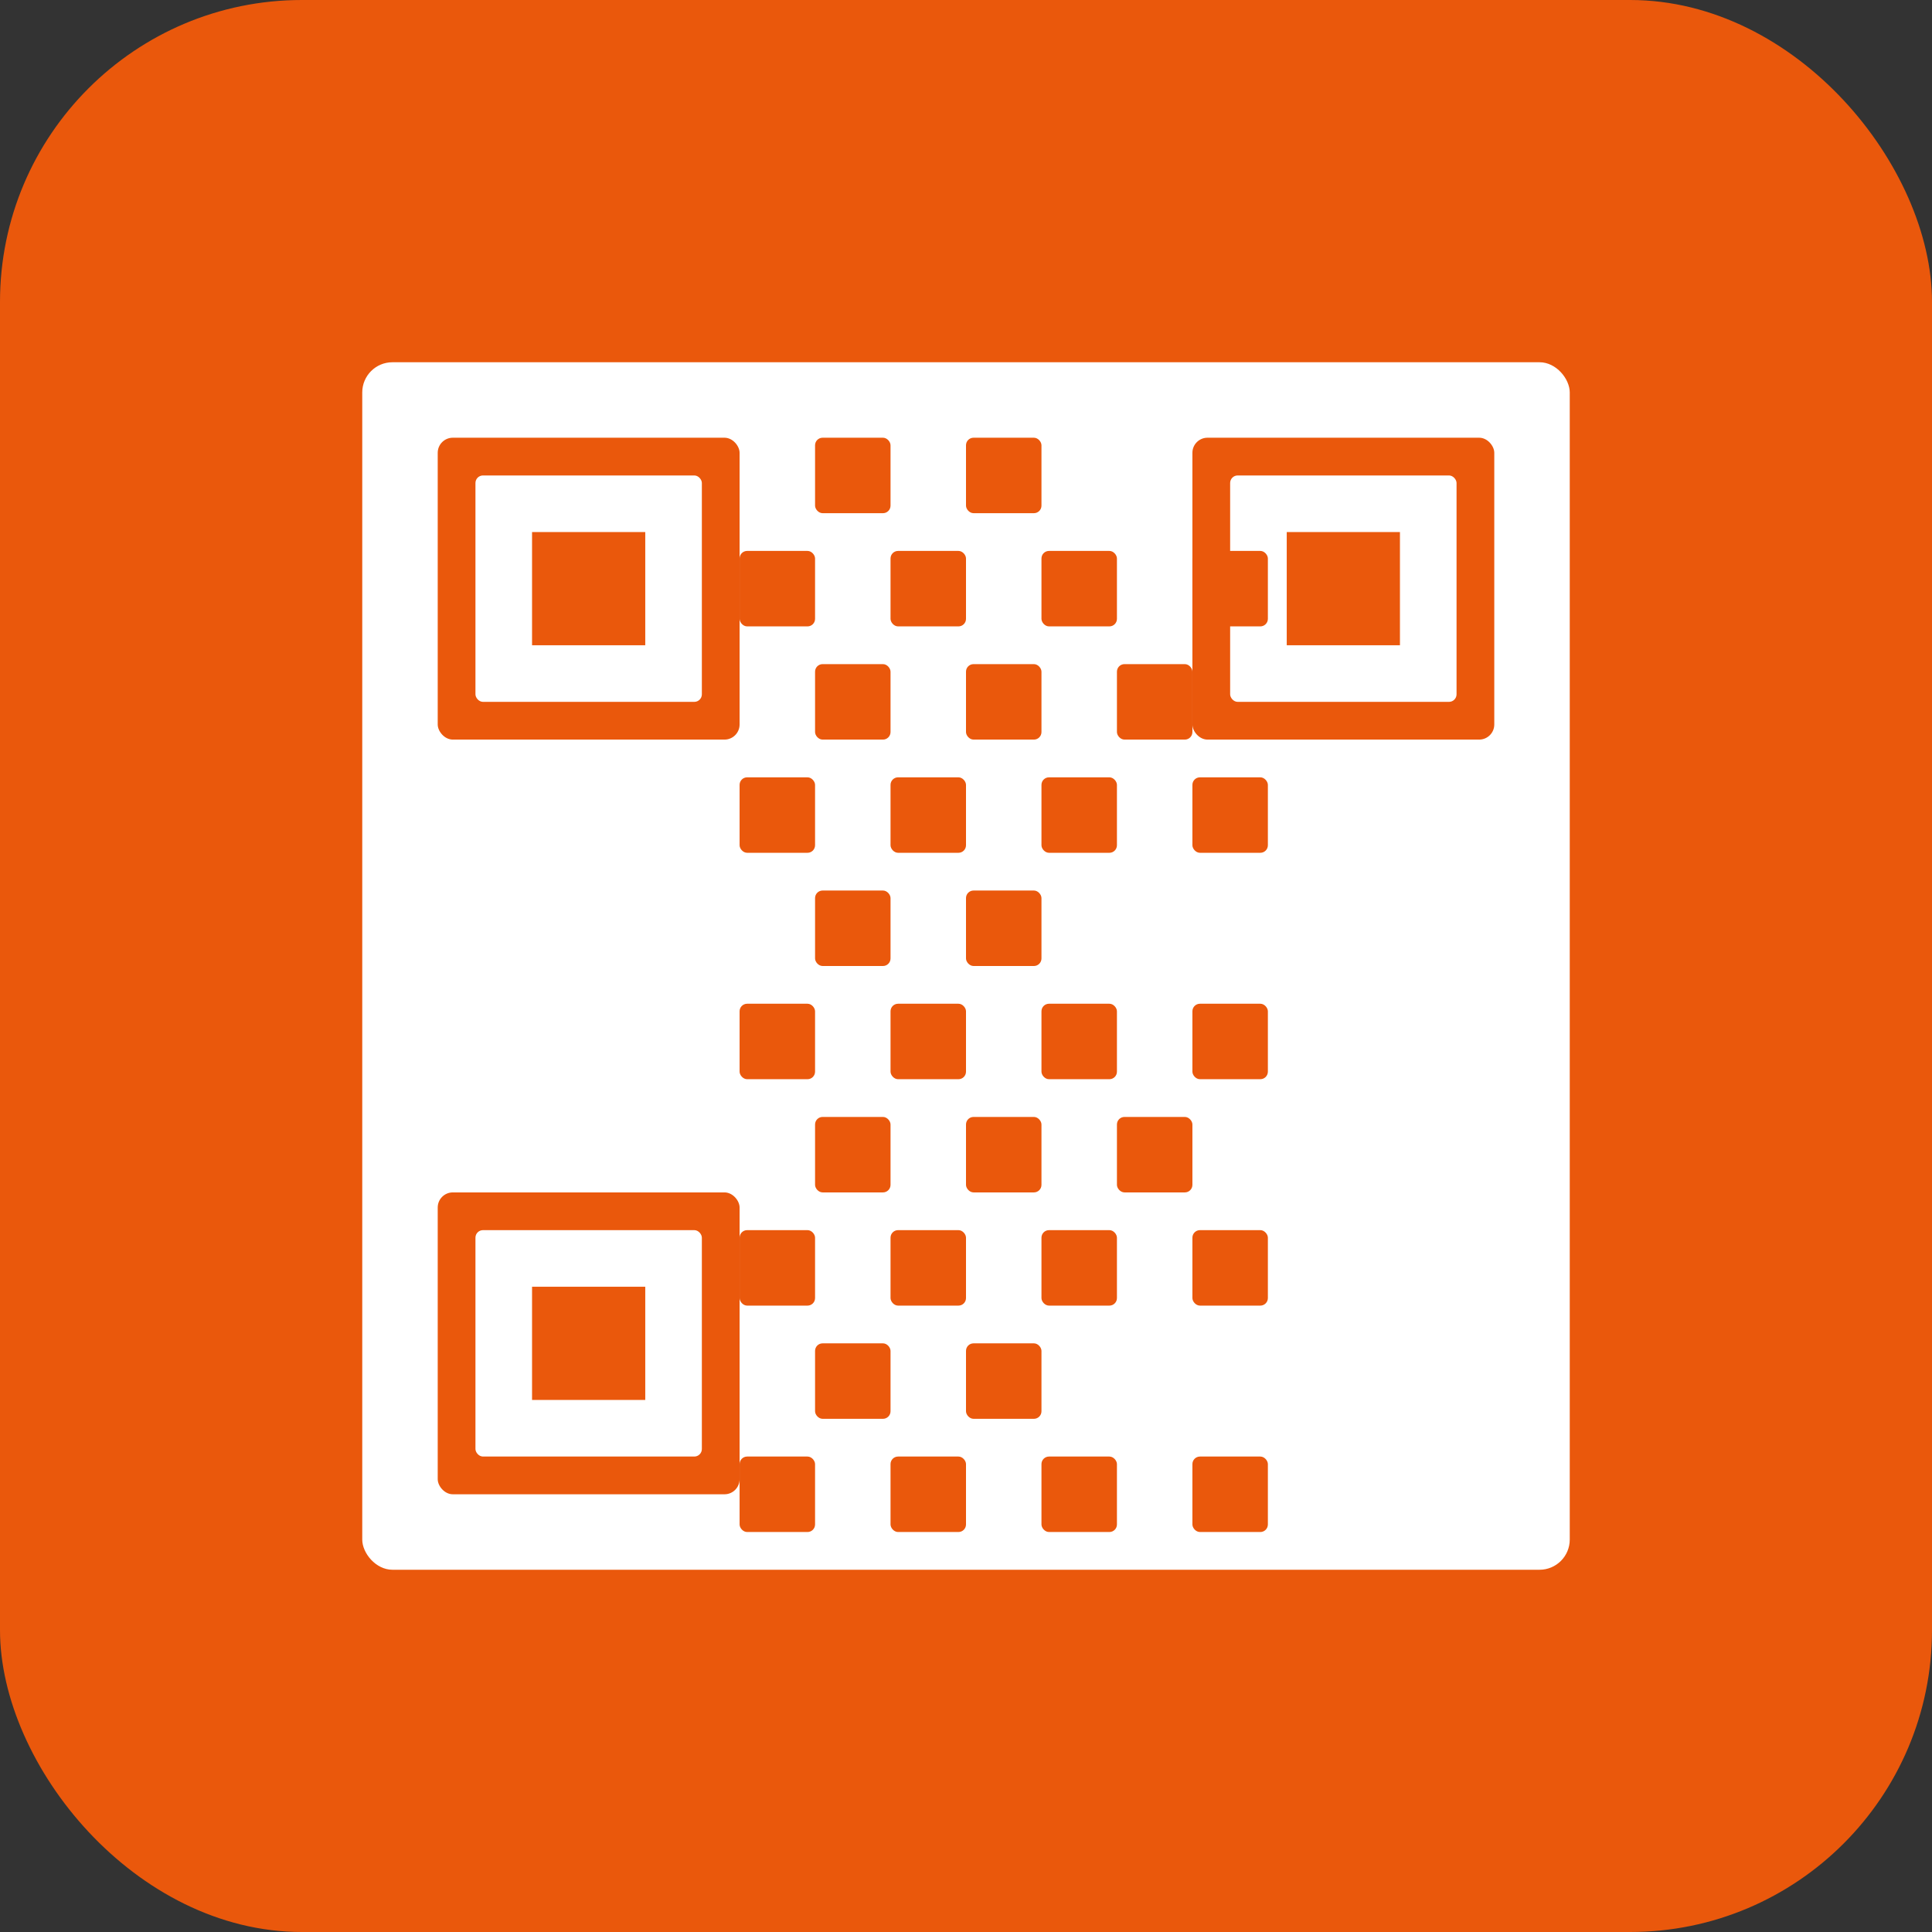 <svg xmlns="http://www.w3.org/2000/svg" viewBox="0 0 512 512" width="512" height="512">
  <rect x="0" y="0" width="512" height="512" fill="#333333" stroke="none"/>
  <!-- Fond orange -->
  <rect width="512" height="512" rx="80" fill="#ea580c"/>
  
  <!-- QR Code blanc centré -->
  <g transform="translate(96, 96)">
    <!-- QR Code pattern simplifié mais reconnaissable -->
    <rect x="0" y="0" width="320" height="320" fill="white" rx="8"/>
    
    <!-- Coin supérieur gauche (pattern de détection) -->
    <rect x="20" y="20" width="80" height="80" fill="#ea580c" rx="4"/>
    <rect x="30" y="30" width="60" height="60" fill="white" rx="2"/>
    <rect x="45" y="45" width="30" height="30" fill="#ea580c"/>
    
    <!-- Coin supérieur droit (pattern de détection) -->
    <rect x="220" y="20" width="80" height="80" fill="#ea580c" rx="4"/>
    <rect x="230" y="30" width="60" height="60" fill="white" rx="2"/>
    <rect x="245" y="45" width="30" height="30" fill="#ea580c"/>
    
    <!-- Coin inférieur gauche (pattern de détection) -->
    <rect x="20" y="220" width="80" height="80" fill="#ea580c" rx="4"/>
    <rect x="30" y="230" width="60" height="60" fill="white" rx="2"/>
    <rect x="45" y="245" width="30" height="30" fill="#ea580c"/>
    
    <!-- Points de données (modules QR code) -->
    <!-- Ligne 1 -->
    <rect x="120" y="20" width="20" height="20" fill="#ea580c" rx="2"/>
    <rect x="160" y="20" width="20" height="20" fill="#ea580c" rx="2"/>
    
    <!-- Ligne 2 -->
    <rect x="100" y="50" width="20" height="20" fill="#ea580c" rx="2"/>
    <rect x="140" y="50" width="20" height="20" fill="#ea580c" rx="2"/>
    <rect x="180" y="50" width="20" height="20" fill="#ea580c" rx="2"/>
    <rect x="220" y="50" width="20" height="20" fill="#ea580c" rx="2"/>
    
    <!-- Ligne 3 -->
    <rect x="120" y="80" width="20" height="20" fill="#ea580c" rx="2"/>
    <rect x="160" y="80" width="20" height="20" fill="#ea580c" rx="2"/>
    <rect x="200" y="80" width="20" height="20" fill="#ea580c" rx="2"/>
    
    <!-- Ligne 4 -->
    <rect x="100" y="110" width="20" height="20" fill="#ea580c" rx="2"/>
    <rect x="140" y="110" width="20" height="20" fill="#ea580c" rx="2"/>
    <rect x="180" y="110" width="20" height="20" fill="#ea580c" rx="2"/>
    <rect x="220" y="110" width="20" height="20" fill="#ea580c" rx="2"/>
    
    <!-- Ligne 5 -->
    <rect x="120" y="140" width="20" height="20" fill="#ea580c" rx="2"/>
    <rect x="160" y="140" width="20" height="20" fill="#ea580c" rx="2"/>
    
    <!-- Ligne 6 -->
    <rect x="100" y="170" width="20" height="20" fill="#ea580c" rx="2"/>
    <rect x="140" y="170" width="20" height="20" fill="#ea580c" rx="2"/>
    <rect x="180" y="170" width="20" height="20" fill="#ea580c" rx="2"/>
    <rect x="220" y="170" width="20" height="20" fill="#ea580c" rx="2"/>
    
    <!-- Ligne 7 -->
    <rect x="120" y="200" width="20" height="20" fill="#ea580c" rx="2"/>
    <rect x="160" y="200" width="20" height="20" fill="#ea580c" rx="2"/>
    <rect x="200" y="200" width="20" height="20" fill="#ea580c" rx="2"/>
    
    <!-- Ligne 8 -->
    <rect x="100" y="230" width="20" height="20" fill="#ea580c" rx="2"/>
    <rect x="140" y="230" width="20" height="20" fill="#ea580c" rx="2"/>
    <rect x="180" y="230" width="20" height="20" fill="#ea580c" rx="2"/>
    <rect x="220" y="230" width="20" height="20" fill="#ea580c" rx="2"/>
    
    <!-- Ligne 9 -->
    <rect x="120" y="260" width="20" height="20" fill="#ea580c" rx="2"/>
    <rect x="160" y="260" width="20" height="20" fill="#ea580c" rx="2"/>
    
    <!-- Ligne 10 -->
    <rect x="100" y="290" width="20" height="20" fill="#ea580c" rx="2"/>
    <rect x="140" y="290" width="20" height="20" fill="#ea580c" rx="2"/>
    <rect x="180" y="290" width="20" height="20" fill="#ea580c" rx="2"/>
    <rect x="220" y="290" width="20" height="20" fill="#ea580c" rx="2"/>
  </g>
</svg>
